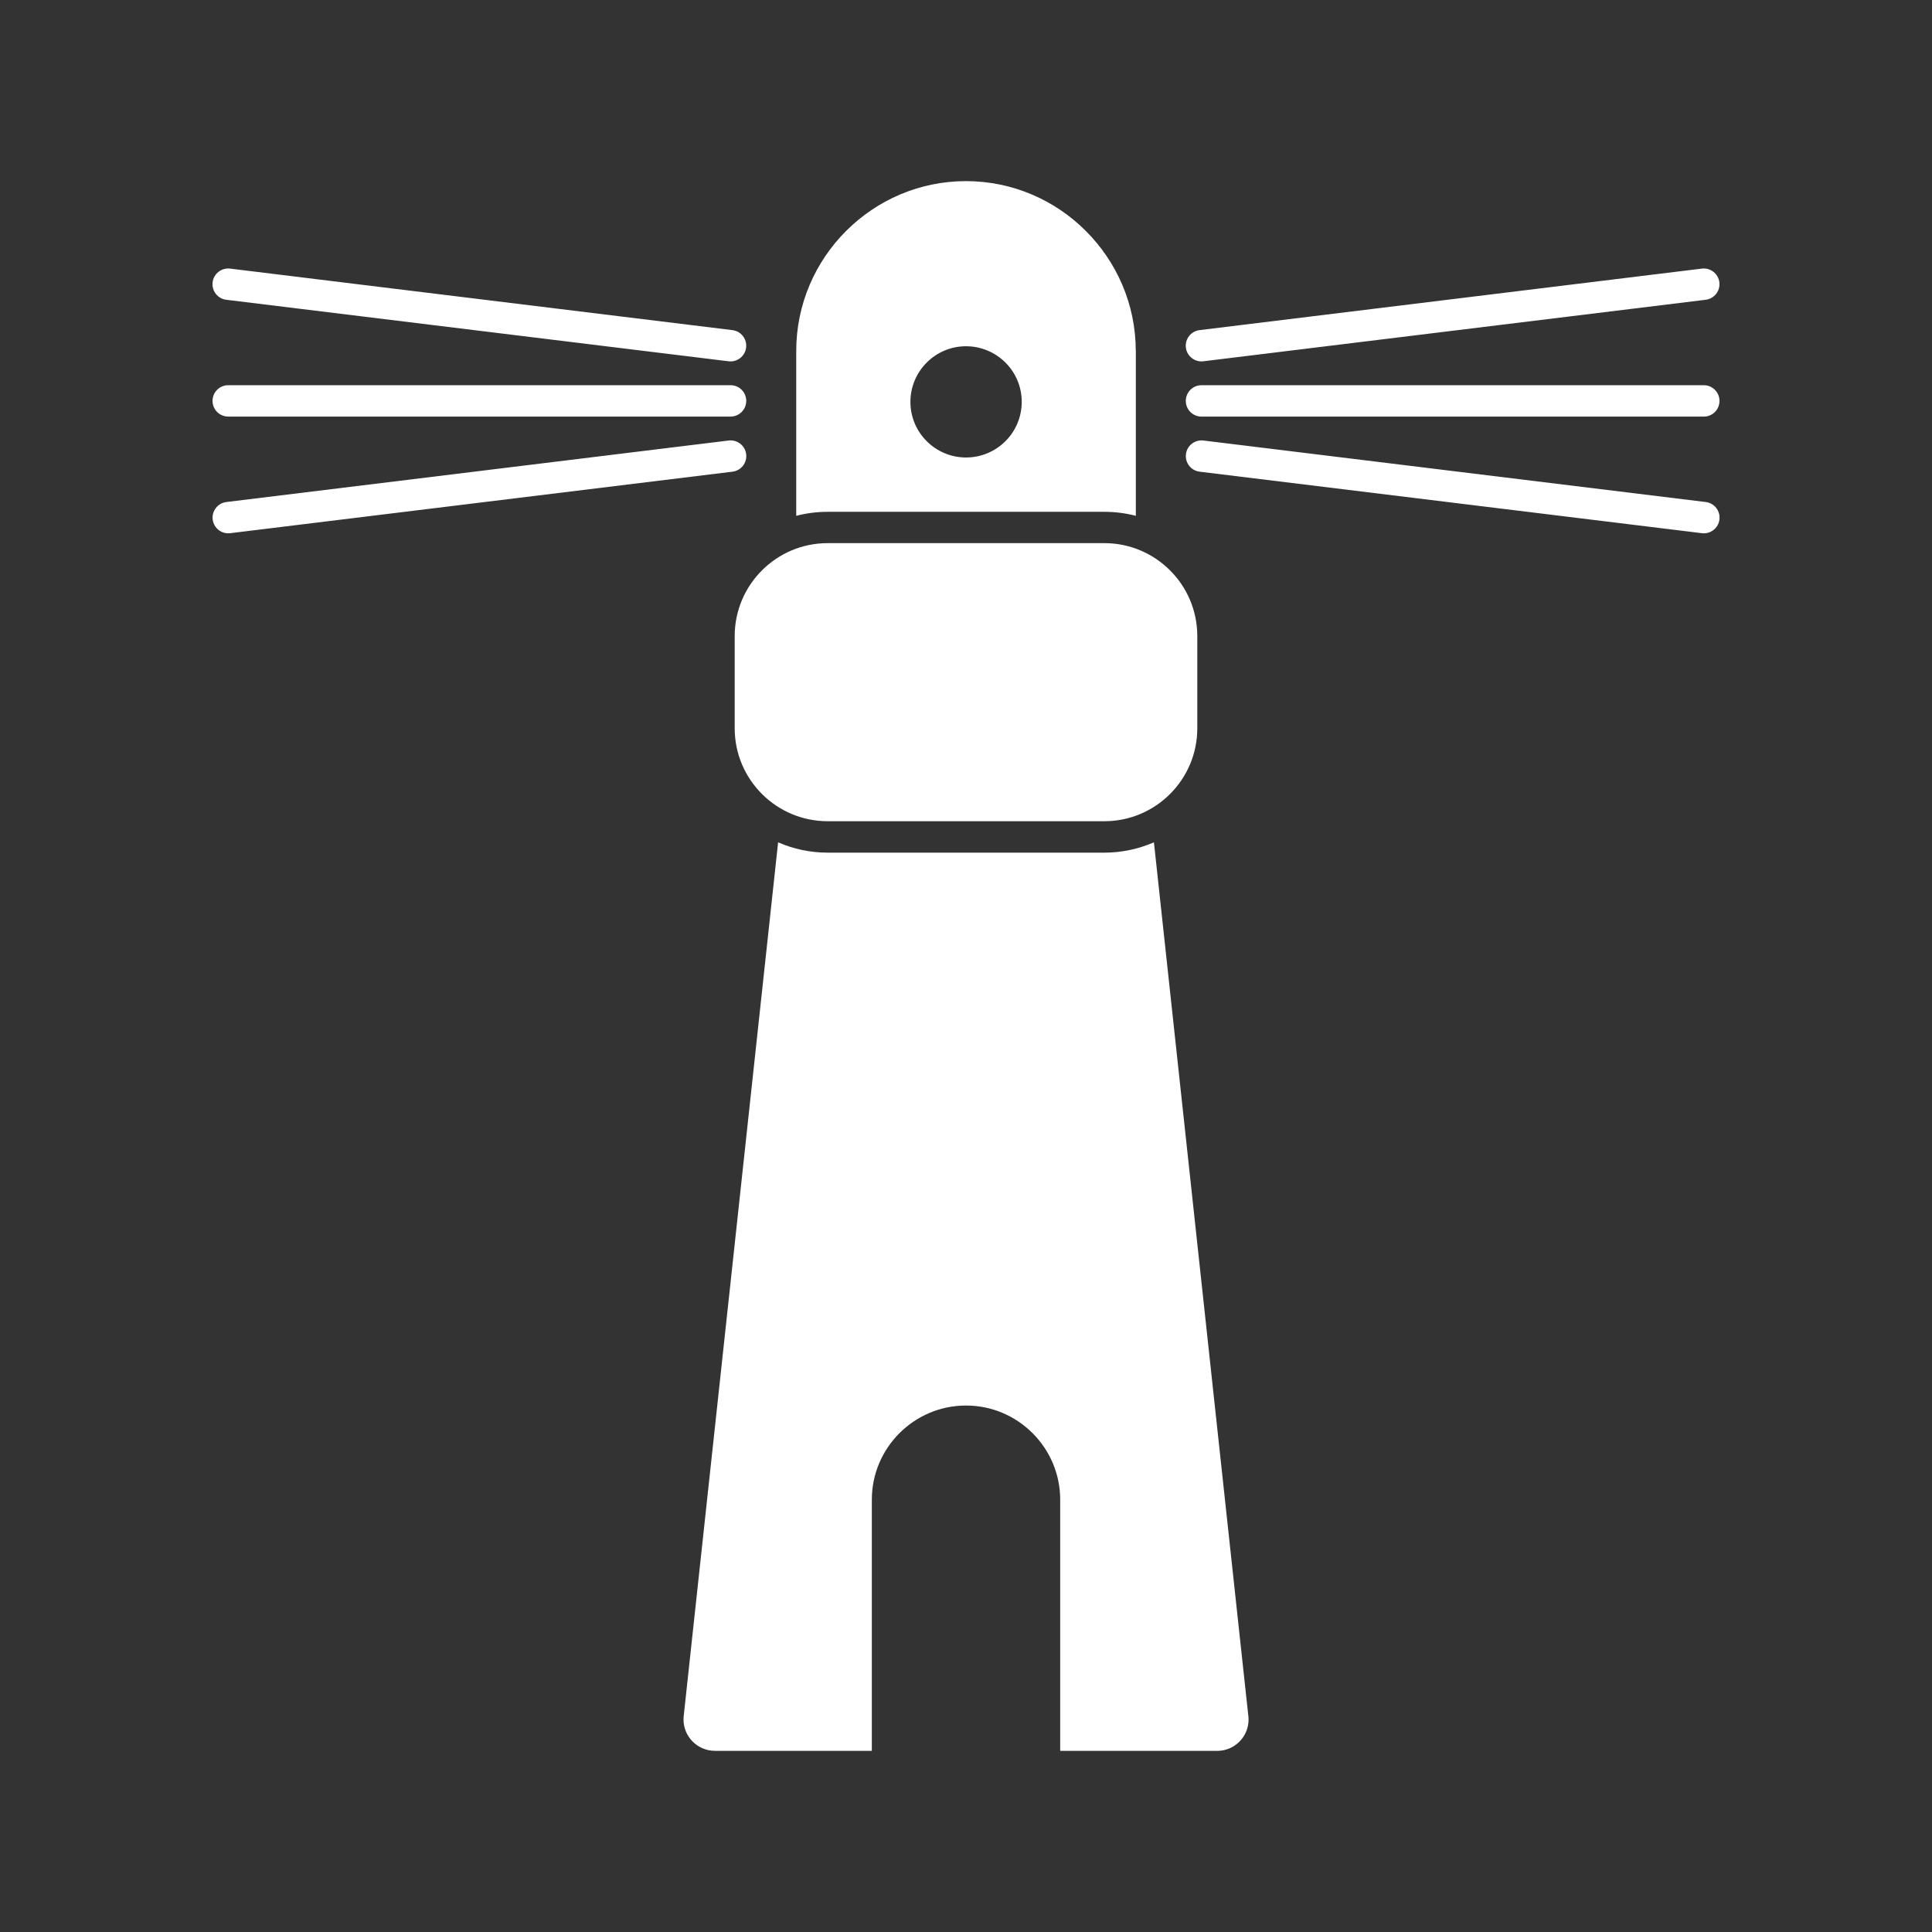 <?xml version="1.0" encoding="UTF-8"?> <svg xmlns="http://www.w3.org/2000/svg" viewBox="0 0 100 100" fill-rule="evenodd"><rect x="0" y="0" width="100" height="100" fill="#333333" stroke="none"/><path d="m42.836 28.113h14.328c1.324 0 2.527 0.539 3.398 1.41 0.871 0.871 1.41 2.074 1.41 3.398v4.777c0 1.324-0.539 2.527-1.41 3.398s-2.074 1.41-3.398 1.41h-14.328c-1.324 0-2.527-0.539-3.398-1.41s-1.41-2.074-1.41-3.398v-4.777c0-1.324 0.539-2.527 1.41-3.398 0.871-0.871 2.074-1.41 3.398-1.41zm21.789 60.887c0-0.098-0.008-0.191-0.023-0.285l-4.875-45.117c-0.801 0.348-1.668 0.535-2.562 0.535h-14.328c-0.891 0-1.762-0.184-2.562-0.535l-4.887 45.23c-0.094 0.891 0.551 1.688 1.441 1.785 0.059 0.008 0.113 0.008 0.172 0.008v0.004h8.125v-13c0-1.344 0.547-2.562 1.43-3.445 0.883-0.883 2.102-1.43 3.445-1.43s2.562 0.547 3.445 1.43c0.883 0.883 1.43 2.102 1.43 3.445v13h8.125c0.898 0 1.625-0.727 1.625-1.625zm-52.812-69.062c-0.449 0-0.812 0.363-0.812 0.812s0.363 0.812 0.812 0.812h26c0.449 0 0.812-0.363 0.812-0.812s-0.363-0.812-0.812-0.812zm0.098-6.035c-0.445-0.055-0.852 0.262-0.906 0.707-0.055 0.445 0.262 0.852 0.707 0.906l26 3.184c0.445 0.055 0.852-0.262 0.906-0.707 0.055-0.445-0.262-0.852-0.707-0.906zm-0.195 12.082c-0.445 0.055-0.762 0.461-0.707 0.906 0.055 0.445 0.461 0.762 0.906 0.707l26-3.184c0.445-0.055 0.762-0.461 0.707-0.906-0.055-0.445-0.461-0.762-0.906-0.707zm76.473-4.422c0.449 0 0.812-0.363 0.812-0.812s-0.363-0.812-0.812-0.812h-26c-0.449 0-0.812 0.363-0.812 0.812s0.363 0.812 0.812 0.812zm0.098-6.047c0.445-0.055 0.762-0.461 0.707-0.906-0.055-0.445-0.461-0.762-0.906-0.707l-26 3.184c-0.445 0.055-0.762 0.461-0.707 0.906 0.055 0.445 0.461 0.762 0.906 0.707zm-0.195 12.082c0.445 0.055 0.852-0.262 0.906-0.707 0.055-0.445-0.262-0.852-0.707-0.906l-26-3.184c-0.445-0.055-0.852 0.262-0.906 0.707-0.055 0.445 0.262 0.852 0.707 0.906zm-29.301-9.434v8.535c-0.527-0.137-1.07-0.207-1.625-0.207h-14.328c-0.555 0-1.098 0.07-1.625 0.207v-8.535c0-2.418 0.988-4.617 2.578-6.207 1.594-1.594 3.789-2.582 6.207-2.582 2.418 0 4.617 0.988 6.207 2.582 1.594 1.594 2.582 3.789 2.582 6.207zm-10.824 0.602c-0.52 0.52-0.844 1.242-0.844 2.035 0 0.797 0.324 1.516 0.844 2.035 0.52 0.52 1.242 0.844 2.035 0.844 0.797 0 1.516-0.324 2.039-0.844 0.52-0.52 0.844-1.242 0.844-2.035 0-0.797-0.324-1.516-0.844-2.035-0.523-0.52-1.242-0.844-2.039-0.844s-1.516 0.324-2.035 0.844z" fill="#ffffff"></path></svg> 